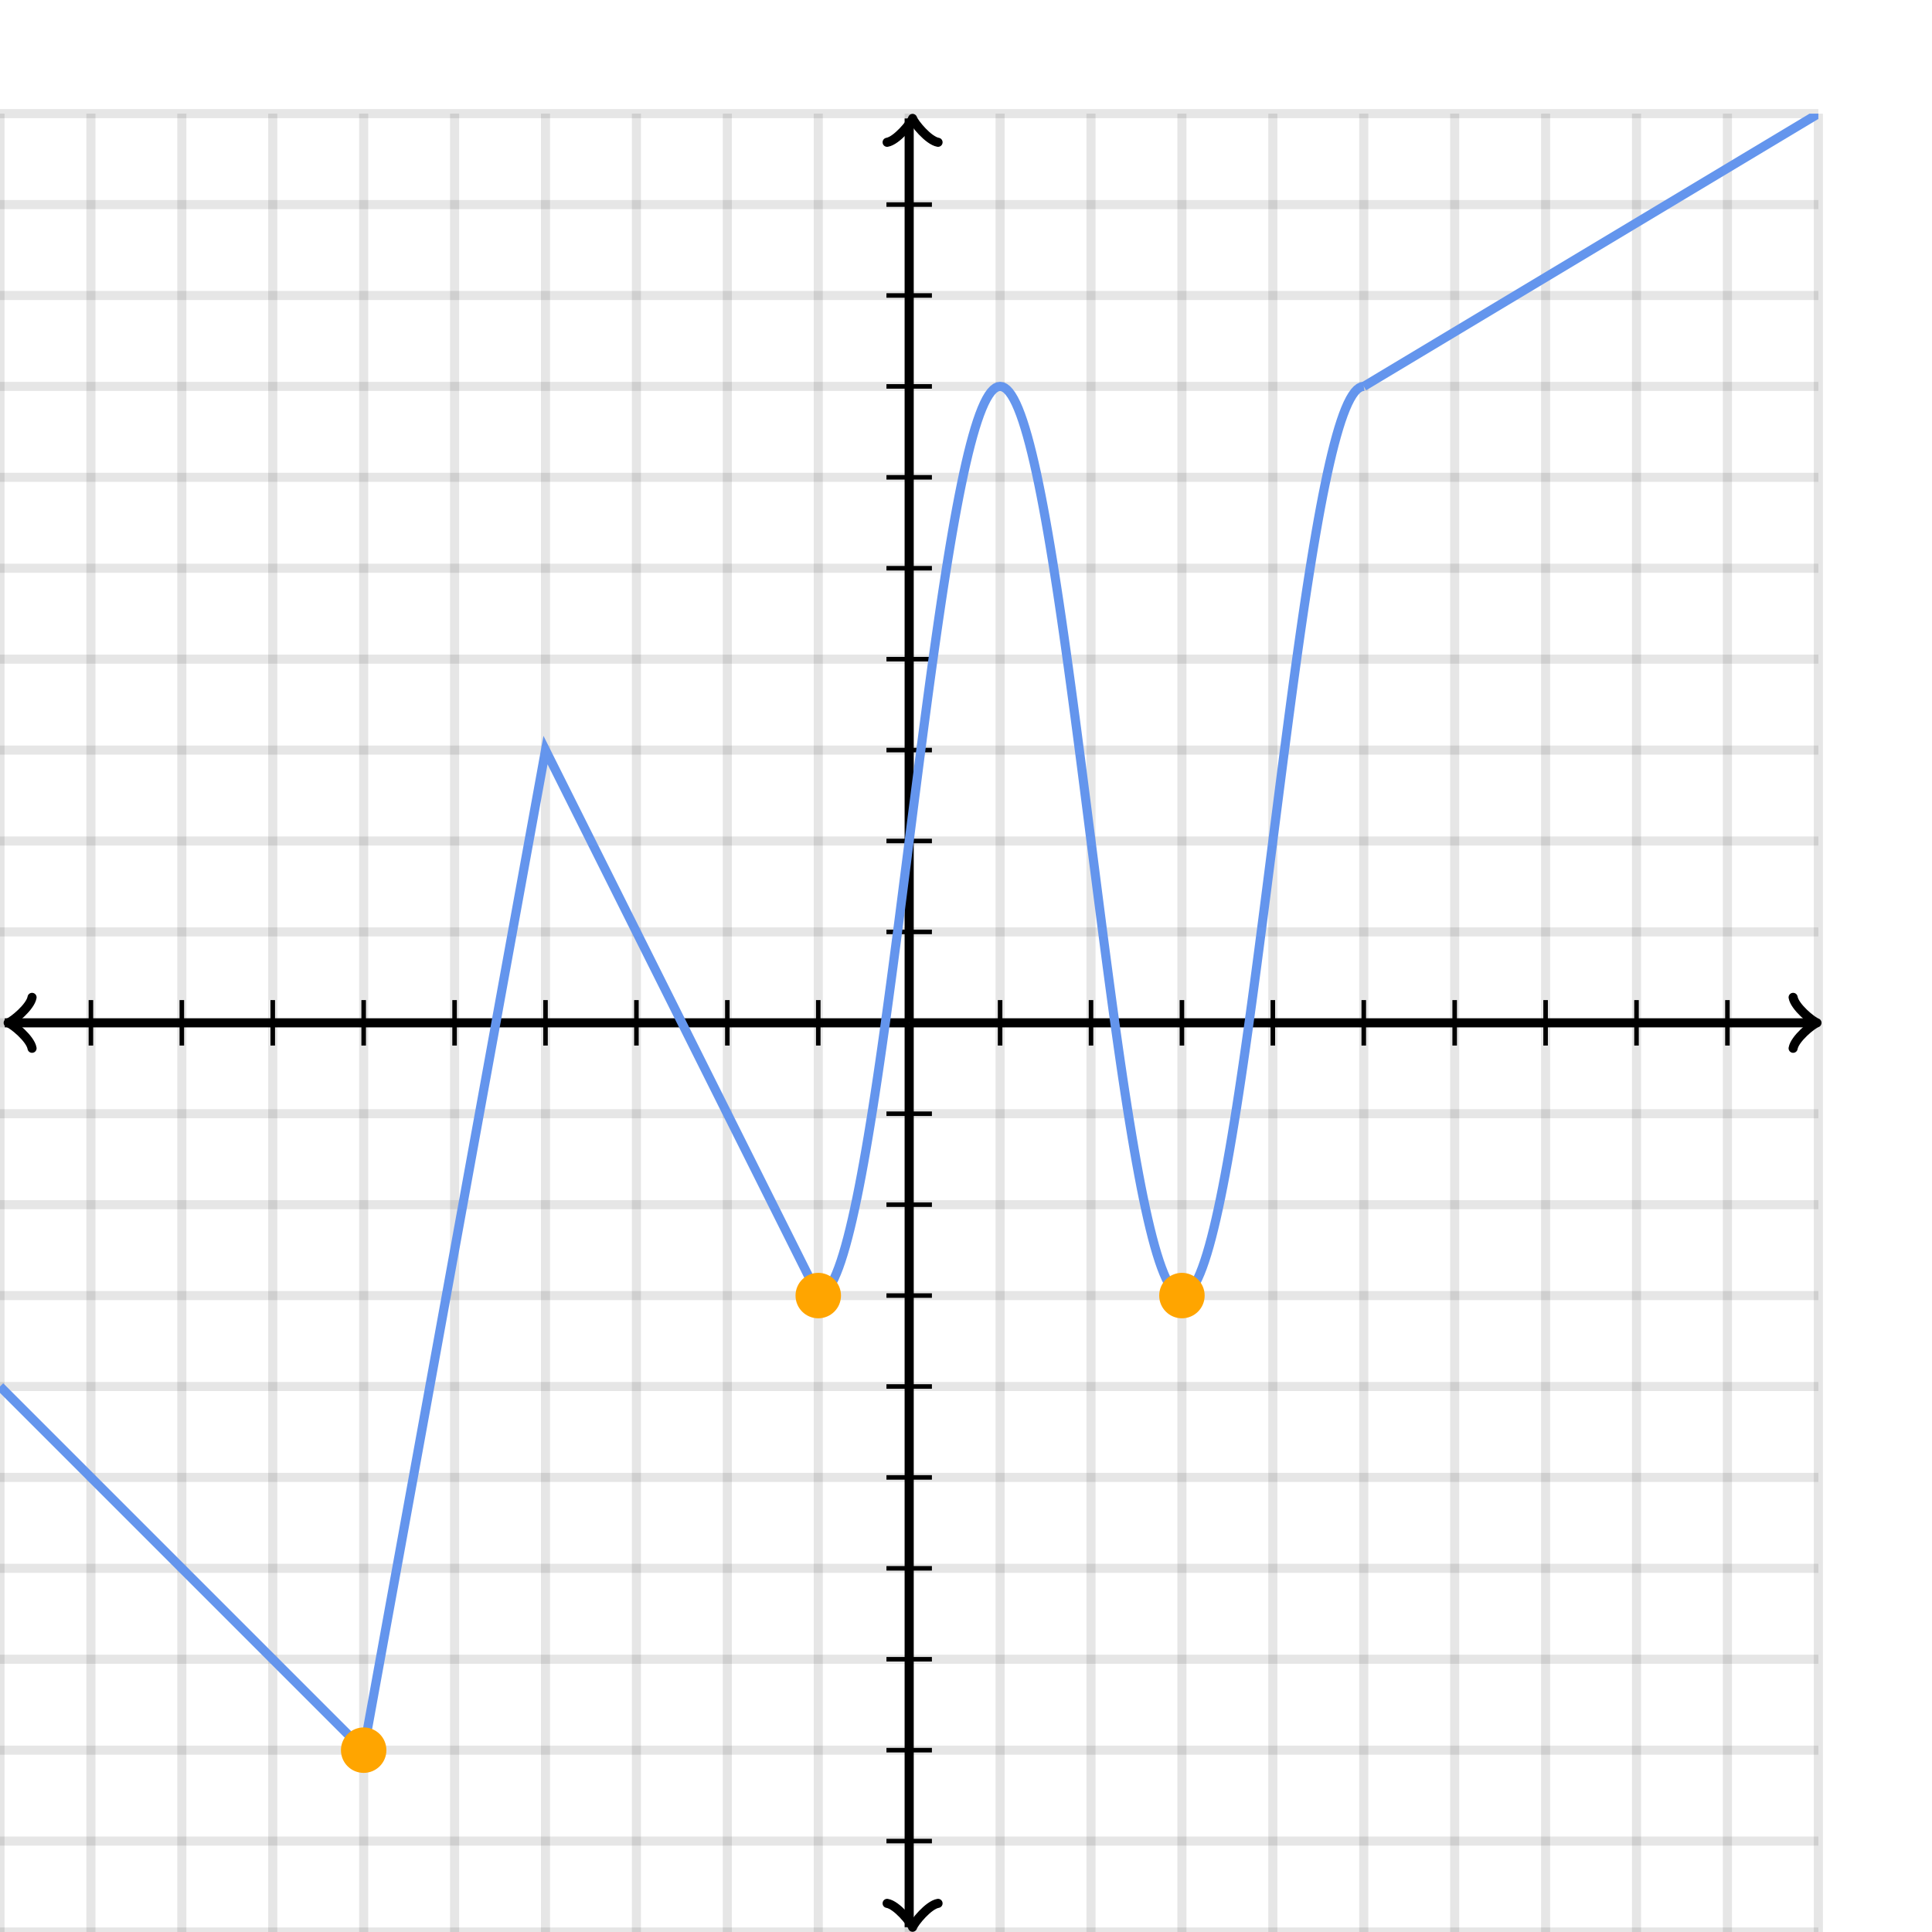 <svg xmlns="http://www.w3.org/2000/svg" version="1.1" width="425" height="425" viewBox="0 0 425 425"><defs><clipPath id="clip-1"><rect x="0" y="25" width="400" height="400"/></clipPath></defs><path fill="none" stroke="#000000" d="M 0,425 L 0,25" style="stroke-width: 2px;opacity: 0.1" stroke-width="2" opacity="0.1"/><path fill="none" stroke="#000000" d="M 20,425 L 20,25" style="stroke-width: 2px;opacity: 0.1" stroke-width="2" opacity="0.1"/><path fill="none" stroke="#000000" d="M 40,425 L 40,25" style="stroke-width: 2px;opacity: 0.1" stroke-width="2" opacity="0.1"/><path fill="none" stroke="#000000" d="M 60,425 L 60,25" style="stroke-width: 2px;opacity: 0.1" stroke-width="2" opacity="0.1"/><path fill="none" stroke="#000000" d="M 80,425 L 80,25" style="stroke-width: 2px;opacity: 0.1" stroke-width="2" opacity="0.1"/><path fill="none" stroke="#000000" d="M 100,425 L 100,25" style="stroke-width: 2px;opacity: 0.1" stroke-width="2" opacity="0.1"/><path fill="none" stroke="#000000" d="M 120,425 L 120,25" style="stroke-width: 2px;opacity: 0.1" stroke-width="2" opacity="0.1"/><path fill="none" stroke="#000000" d="M 140,425 L 140,25" style="stroke-width: 2px;opacity: 0.1" stroke-width="2" opacity="0.1"/><path fill="none" stroke="#000000" d="M 160,425 L 160,25" style="stroke-width: 2px;opacity: 0.1" stroke-width="2" opacity="0.1"/><path fill="none" stroke="#000000" d="M 180,425 L 180,25" style="stroke-width: 2px;opacity: 0.1" stroke-width="2" opacity="0.1"/><path fill="none" stroke="#000000" d="M 200,425 L 200,25" style="stroke-width: 2px;opacity: 0.1" stroke-width="2" opacity="0.1"/><path fill="none" stroke="#000000" d="M 220,425 L 220,25" style="stroke-width: 2px;opacity: 0.1" stroke-width="2" opacity="0.1"/><path fill="none" stroke="#000000" d="M 240,425 L 240,25" style="stroke-width: 2px;opacity: 0.1" stroke-width="2" opacity="0.1"/><path fill="none" stroke="#000000" d="M 260,425 L 260,25" style="stroke-width: 2px;opacity: 0.1" stroke-width="2" opacity="0.1"/><path fill="none" stroke="#000000" d="M 280,425 L 280,25" style="stroke-width: 2px;opacity: 0.1" stroke-width="2" opacity="0.1"/><path fill="none" stroke="#000000" d="M 300,425 L 300,25" style="stroke-width: 2px;opacity: 0.1" stroke-width="2" opacity="0.1"/><path fill="none" stroke="#000000" d="M 320,425 L 320,25" style="stroke-width: 2px;opacity: 0.1" stroke-width="2" opacity="0.1"/><path fill="none" stroke="#000000" d="M 340,425 L 340,25" style="stroke-width: 2px;opacity: 0.1" stroke-width="2" opacity="0.1"/><path fill="none" stroke="#000000" d="M 360,425 L 360,25" style="stroke-width: 2px;opacity: 0.1" stroke-width="2" opacity="0.1"/><path fill="none" stroke="#000000" d="M 380,425 L 380,25" style="stroke-width: 2px;opacity: 0.1" stroke-width="2" opacity="0.1"/><path fill="none" stroke="#000000" d="M 400,425 L 400,25" style="stroke-width: 2px;opacity: 0.1" stroke-width="2" opacity="0.1"/><path fill="none" stroke="#000000" d="M 0,425 L 400,425" style="stroke-width: 2px;opacity: 0.1" stroke-width="2" opacity="0.1"/><path fill="none" stroke="#000000" d="M 0,405 L 400,405" style="stroke-width: 2px;opacity: 0.1" stroke-width="2" opacity="0.1"/><path fill="none" stroke="#000000" d="M 0,385 L 400,385" style="stroke-width: 2px;opacity: 0.1" stroke-width="2" opacity="0.1"/><path fill="none" stroke="#000000" d="M 0,365 L 400,365" style="stroke-width: 2px;opacity: 0.1" stroke-width="2" opacity="0.1"/><path fill="none" stroke="#000000" d="M 0,345 L 400,345" style="stroke-width: 2px;opacity: 0.1" stroke-width="2" opacity="0.1"/><path fill="none" stroke="#000000" d="M 0,325 L 400,325" style="stroke-width: 2px;opacity: 0.1" stroke-width="2" opacity="0.1"/><path fill="none" stroke="#000000" d="M 0,305 L 400,305" style="stroke-width: 2px;opacity: 0.1" stroke-width="2" opacity="0.1"/><path fill="none" stroke="#000000" d="M 0,285 L 400,285" style="stroke-width: 2px;opacity: 0.1" stroke-width="2" opacity="0.1"/><path fill="none" stroke="#000000" d="M 0,265 L 400,265" style="stroke-width: 2px;opacity: 0.1" stroke-width="2" opacity="0.1"/><path fill="none" stroke="#000000" d="M 0,245 L 400,245" style="stroke-width: 2px;opacity: 0.1" stroke-width="2" opacity="0.1"/><path fill="none" stroke="#000000" d="M 0,225 L 400,225" style="stroke-width: 2px;opacity: 0.1" stroke-width="2" opacity="0.1"/><path fill="none" stroke="#000000" d="M 0,205 L 400,205" style="stroke-width: 2px;opacity: 0.1" stroke-width="2" opacity="0.1"/><path fill="none" stroke="#000000" d="M 0,185 L 400,185" style="stroke-width: 2px;opacity: 0.1" stroke-width="2" opacity="0.1"/><path fill="none" stroke="#000000" d="M 0,165 L 400,165" style="stroke-width: 2px;opacity: 0.1" stroke-width="2" opacity="0.1"/><path fill="none" stroke="#000000" d="M 0,145 L 400,145" style="stroke-width: 2px;opacity: 0.1" stroke-width="2" opacity="0.1"/><path fill="none" stroke="#000000" d="M 0,125 L 400,125" style="stroke-width: 2px;opacity: 0.1" stroke-width="2" opacity="0.1"/><path fill="none" stroke="#000000" d="M 0,105 L 400,105" style="stroke-width: 2px;opacity: 0.1" stroke-width="2" opacity="0.1"/><path fill="none" stroke="#000000" d="M 0,85 L 400,85" style="stroke-width: 2px;opacity: 0.1" stroke-width="2" opacity="0.1"/><path fill="none" stroke="#000000" d="M 0,65 L 400,65" style="stroke-width: 2px;opacity: 0.1" stroke-width="2" opacity="0.1"/><path fill="none" stroke="#000000" d="M 0,45 L 400,45" style="stroke-width: 2px;opacity: 0.1" stroke-width="2" opacity="0.1"/><path fill="none" stroke="#000000" d="M 0,25 L 400,25" style="stroke-width: 2px;opacity: 0.1" stroke-width="2" opacity="0.1"/><path fill="none" stroke="#000000" d="M -3.45,230.6 C -3.1,228.5 0.75,225.35 1.8,225 C 0.75,224.65 -3.1,221.5 -3.45,219.4" transform="rotate(180 1.8 225)" style="stroke-width: 2px;opacity: 1;stroke-linejoin: round;stroke-linecap: round" stroke-width="2" opacity="1" stroke-linejoin="round" stroke-linecap="round"/><path fill="none" stroke="#000000" d="M 200,225 S 200,225 1.05,225" style="stroke-width: 2px;opacity: 1" stroke-width="2" opacity="1"/><path fill="none" stroke="#000000" d="M 394.45,230.6 C 394.8,228.5 398.65,225.35 399.7,225 C 398.65,224.65 394.8,221.5 394.45,219.4" transform="" style="stroke-width: 2px;opacity: 1;stroke-linejoin: round;stroke-linecap: round" stroke-width="2" opacity="1" stroke-linejoin="round" stroke-linecap="round"/><path fill="none" stroke="#000000" d="M 200,225 S 200,225 398.95,225" style="stroke-width: 2px;opacity: 1" stroke-width="2" opacity="1"/><path fill="none" stroke="#000000" d="M 195.5,429.55 C 195.85,427.45 199.7,424.3 200.75,423.95 C 199.7,423.6 195.85,420.45 195.5,418.35" transform="rotate(90 200.75 423.95)" style="stroke-width: 2px;opacity: 1;stroke-linejoin: round;stroke-linecap: round" stroke-width="2" opacity="1" stroke-linejoin="round" stroke-linecap="round"/><path fill="none" stroke="#000000" d="M 200,225 S 200,225 200,423.95" style="stroke-width: 2px;opacity: 1" stroke-width="2" opacity="1"/><path fill="none" stroke="#000000" d="M 195.5,31.65 C 195.85,29.55 199.7,26.4 200.75,26.05 C 199.7,25.7 195.85,22.55 195.5,20.45" transform="rotate(-90 200.75 26.05)" style="stroke-width: 2px;opacity: 1;stroke-linejoin: round;stroke-linecap: round" stroke-width="2" opacity="1" stroke-linejoin="round" stroke-linecap="round"/><path fill="none" stroke="#000000" d="M 200,225 S 200,225 200,26.05" style="stroke-width: 2px;opacity: 1" stroke-width="2" opacity="1"/><path fill="none" stroke="#000000" d="M 220,230 L 220,220" style="stroke-width: 1px;opacity: 1" stroke-width="1" opacity="1"/><path fill="none" stroke="#000000" d="M 240,230 L 240,220" style="stroke-width: 1px;opacity: 1" stroke-width="1" opacity="1"/><path fill="none" stroke="#000000" d="M 260,230 L 260,220" style="stroke-width: 1px;opacity: 1" stroke-width="1" opacity="1"/><path fill="none" stroke="#000000" d="M 280,230 L 280,220" style="stroke-width: 1px;opacity: 1" stroke-width="1" opacity="1"/><path fill="none" stroke="#000000" d="M 300,230 L 300,220" style="stroke-width: 1px;opacity: 1" stroke-width="1" opacity="1"/><path fill="none" stroke="#000000" d="M 320,230 L 320,220" style="stroke-width: 1px;opacity: 1" stroke-width="1" opacity="1"/><path fill="none" stroke="#000000" d="M 340,230 L 340,220" style="stroke-width: 1px;opacity: 1" stroke-width="1" opacity="1"/><path fill="none" stroke="#000000" d="M 360,230 L 360,220" style="stroke-width: 1px;opacity: 1" stroke-width="1" opacity="1"/><path fill="none" stroke="#000000" d="M 380,230 L 380,220" style="stroke-width: 1px;opacity: 1" stroke-width="1" opacity="1"/><path fill="none" stroke="#000000" d="M 180,230 L 180,220" style="stroke-width: 1px;opacity: 1" stroke-width="1" opacity="1"/><path fill="none" stroke="#000000" d="M 160,230 L 160,220" style="stroke-width: 1px;opacity: 1" stroke-width="1" opacity="1"/><path fill="none" stroke="#000000" d="M 140,230 L 140,220" style="stroke-width: 1px;opacity: 1" stroke-width="1" opacity="1"/><path fill="none" stroke="#000000" d="M 120,230 L 120,220" style="stroke-width: 1px;opacity: 1" stroke-width="1" opacity="1"/><path fill="none" stroke="#000000" d="M 100,230 L 100,220" style="stroke-width: 1px;opacity: 1" stroke-width="1" opacity="1"/><path fill="none" stroke="#000000" d="M 80,230 L 80,220" style="stroke-width: 1px;opacity: 1" stroke-width="1" opacity="1"/><path fill="none" stroke="#000000" d="M 60,230 L 60,220" style="stroke-width: 1px;opacity: 1" stroke-width="1" opacity="1"/><path fill="none" stroke="#000000" d="M 40,230 L 40,220" style="stroke-width: 1px;opacity: 1" stroke-width="1" opacity="1"/><path fill="none" stroke="#000000" d="M 20,230 L 20,220" style="stroke-width: 1px;opacity: 1" stroke-width="1" opacity="1"/><path fill="none" stroke="#000000" d="M 195,205 L 205,205" style="stroke-width: 1px;opacity: 1" stroke-width="1" opacity="1"/><path fill="none" stroke="#000000" d="M 195,185 L 205,185" style="stroke-width: 1px;opacity: 1" stroke-width="1" opacity="1"/><path fill="none" stroke="#000000" d="M 195,165 L 205,165" style="stroke-width: 1px;opacity: 1" stroke-width="1" opacity="1"/><path fill="none" stroke="#000000" d="M 195,145 L 205,145" style="stroke-width: 1px;opacity: 1" stroke-width="1" opacity="1"/><path fill="none" stroke="#000000" d="M 195,125 L 205,125" style="stroke-width: 1px;opacity: 1" stroke-width="1" opacity="1"/><path fill="none" stroke="#000000" d="M 195,105 L 205,105" style="stroke-width: 1px;opacity: 1" stroke-width="1" opacity="1"/><path fill="none" stroke="#000000" d="M 195,85 L 205,85" style="stroke-width: 1px;opacity: 1" stroke-width="1" opacity="1"/><path fill="none" stroke="#000000" d="M 195,65 L 205,65" style="stroke-width: 1px;opacity: 1" stroke-width="1" opacity="1"/><path fill="none" stroke="#000000" d="M 195,45 L 205,45" style="stroke-width: 1px;opacity: 1" stroke-width="1" opacity="1"/><path fill="none" stroke="#000000" d="M 195,245 L 205,245" style="stroke-width: 1px;opacity: 1" stroke-width="1" opacity="1"/><path fill="none" stroke="#000000" d="M 195,265 L 205,265" style="stroke-width: 1px;opacity: 1" stroke-width="1" opacity="1"/><path fill="none" stroke="#000000" d="M 195,285 L 205,285" style="stroke-width: 1px;opacity: 1" stroke-width="1" opacity="1"/><path fill="none" stroke="#000000" d="M 195,305 L 205,305" style="stroke-width: 1px;opacity: 1" stroke-width="1" opacity="1"/><path fill="none" stroke="#000000" d="M 195,325 L 205,325" style="stroke-width: 1px;opacity: 1" stroke-width="1" opacity="1"/><path fill="none" stroke="#000000" d="M 195,345 L 205,345" style="stroke-width: 1px;opacity: 1" stroke-width="1" opacity="1"/><path fill="none" stroke="#000000" d="M 195,365 L 205,365" style="stroke-width: 1px;opacity: 1" stroke-width="1" opacity="1"/><path fill="none" stroke="#000000" d="M 195,385 L 205,385" style="stroke-width: 1px;opacity: 1" stroke-width="1" opacity="1"/><path fill="none" stroke="#000000" d="M 195,405 L 205,405" style="stroke-width: 1px;opacity: 1" stroke-width="1" opacity="1"/><path fill="none" stroke="#6495ed" d="M 0,305 L 80,385 L 120,165 L 180,285" style="stroke-width: 2px" stroke-width="2" clip-path="url(#clip-1)"/><path fill="none" stroke="#6495ed" d="M 180,285 L 180.5,284.923 L 181,284.692 L 181.5,284.307 L 182,283.769 L 182.5,283.079 L 183,282.237 L 183.5,281.246 L 184,280.106 L 184.5,278.819 L 185,277.388 L 185.5,275.814 L 186,274.101 L 186.5,272.25 L 187,270.264 L 187.5,268.147 L 188,265.902 L 188.5,263.532 L 189,261.041 L 189.5,258.432 L 190,255.711 L 190.5,252.88 L 191,249.945 L 191.5,246.909 L 192,243.779 L 192.5,240.557 L 193,237.25 L 193.5,233.862 L 194,230.399 L 194.5,226.866 L 195,223.268 L 195.5,219.612 L 196,215.902 L 196.5,212.144 L 197,208.345 L 197.5,204.509 L 198,200.643 L 198.5,196.754 L 199,192.846 L 199.5,188.926 L 200,185 L 200.5,181.074 L 201,177.154 L 201.5,173.246 L 202,169.357 L 202.5,165.491 L 203,161.655 L 203.5,157.856 L 204,154.098 L 204.5,150.388 L 205,146.732 L 205.5,143.134 L 206,139.601 L 206.5,136.138 L 207,132.75 L 207.5,129.443 L 208,126.221 L 208.5,123.091 L 209,120.055 L 209.5,117.12 L 210,114.289 L 210.5,111.568 L 211,108.959 L 211.5,106.468 L 212,104.098 L 212.5,101.853 L 213,99.736 L 213.5,97.75 L 214,95.899 L 214.5,94.186 L 215,92.612 L 215.5,91.181 L 216,89.894 L 216.5,88.754 L 217,87.763 L 217.5,86.921 L 218,86.231 L 218.5,85.693 L 219,85.308 L 219.5,85.077 L 220,85 L 220.5,85.077 L 221,85.308 L 221.5,85.693 L 222,86.231 L 222.5,86.921 L 223,87.763 L 223.5,88.754 L 224,89.894 L 224.5,91.181 L 225,92.612 L 225.5,94.186 L 226,95.899 L 226.5,97.75 L 227,99.736 L 227.5,101.853 L 228,104.098 L 228.5,106.468 L 229,108.959 L 229.5,111.568 L 230,114.289 L 230.5,117.12 L 231,120.055 L 231.5,123.091 L 232,126.221 L 232.5,129.443 L 233,132.75 L 233.5,136.138 L 234,139.601 L 234.5,143.134 L 235,146.732 L 235.5,150.388 L 236,154.098 L 236.5,157.856 L 237,161.655 L 237.5,165.491 L 238,169.357 L 238.5,173.246 L 239,177.154 L 239.5,181.074 L 240,185 L 240.5,188.926 L 241,192.846 L 241.5,196.754 L 242,200.643 L 242.5,204.509 L 243,208.345 L 243.5,212.144 L 244,215.902 L 244.5,219.612 L 245,223.268 L 245.5,226.866 L 246,230.399 L 246.5,233.862 L 247,237.25 L 247.5,240.557 L 248,243.779 L 248.5,246.909 L 249,249.945 L 249.5,252.88 L 250,255.711 L 250.5,258.432 L 251,261.041 L 251.5,263.532 L 252,265.902 L 252.5,268.147 L 253,270.264 L 253.5,272.25 L 254,274.101 L 254.5,275.814 L 255,277.388 L 255.5,278.819 L 256,280.106 L 256.5,281.246 L 257,282.237 L 257.5,283.079 L 258,283.769 L 258.5,284.307 L 259,284.692 L 259.5,284.923 L 260,285 L 260.5,284.923 L 261,284.692 L 261.5,284.307 L 262,283.769 L 262.5,283.079 L 263,282.237 L 263.5,281.246 L 264,280.106 L 264.5,278.819 L 265,277.388 L 265.5,275.814 L 266,274.101 L 266.5,272.25 L 267,270.264 L 267.5,268.147 L 268,265.902 L 268.5,263.532 L 269,261.041 L 269.5,258.432 L 270,255.711 L 270.5,252.88 L 271,249.945 L 271.5,246.909 L 272,243.779 L 272.5,240.557 L 273,237.25 L 273.5,233.862 L 274,230.399 L 274.5,226.866 L 275,223.268 L 275.5,219.612 L 276,215.902 L 276.5,212.144 L 277,208.345 L 277.5,204.509 L 278,200.643 L 278.5,196.754 L 279,192.846 L 279.5,188.926 L 280,185 L 280.5,181.074 L 281,177.154 L 281.5,173.246 L 282,169.357 L 282.5,165.491 L 283,161.655 L 283.5,157.856 L 284,154.098 L 284.5,150.388 L 285,146.732 L 285.5,143.134 L 286,139.601 L 286.5,136.138 L 287,132.75 L 287.5,129.443 L 288,126.221 L 288.5,123.091 L 289,120.055 L 289.5,117.12 L 290,114.289 L 290.5,111.568 L 291,108.959 L 291.5,106.468 L 292,104.098 L 292.5,101.853 L 293,99.736 L 293.5,97.75 L 294,95.899 L 294.5,94.186 L 295,92.612 L 295.5,91.181 L 296,89.894 L 296.5,88.754 L 297,87.763 L 297.5,86.921 L 298,86.231 L 298.5,85.693 L 299,85.308 L 299.5,85.077 L 300,85" style="stroke-width: 2px" stroke-width="2" clip-path="url(#clip-1)"/><path fill="none" stroke="#6495ed" d="M 300,85 L 400,25" style="stroke-width: 2px" stroke-width="2" clip-path="url(#clip-1)"/><ellipse cx="80" cy="385" rx="4" ry="4" fill="#ffa500" stroke="#ffa500" style="stroke-width: 2px;stroke-opacity: 1;fill-opacity: 1" stroke-width="2" clip-path="url(#clip-1)" stroke-opacity="1" stroke-dasharray="0" fill-opacity="1"/><ellipse cx="180" cy="285" rx="4" ry="4" fill="#ffa500" stroke="#ffa500" style="stroke-width: 2px;stroke-opacity: 1;fill-opacity: 1" stroke-width="2" clip-path="url(#clip-1)" stroke-opacity="1" stroke-dasharray="0" fill-opacity="1"/><ellipse cx="260" cy="285" rx="4" ry="4" fill="#ffa500" stroke="#ffa500" style="stroke-width: 2px;stroke-opacity: 1;fill-opacity: 1" stroke-width="2" clip-path="url(#clip-1)" stroke-opacity="1" stroke-dasharray="0" fill-opacity="1"/></svg>